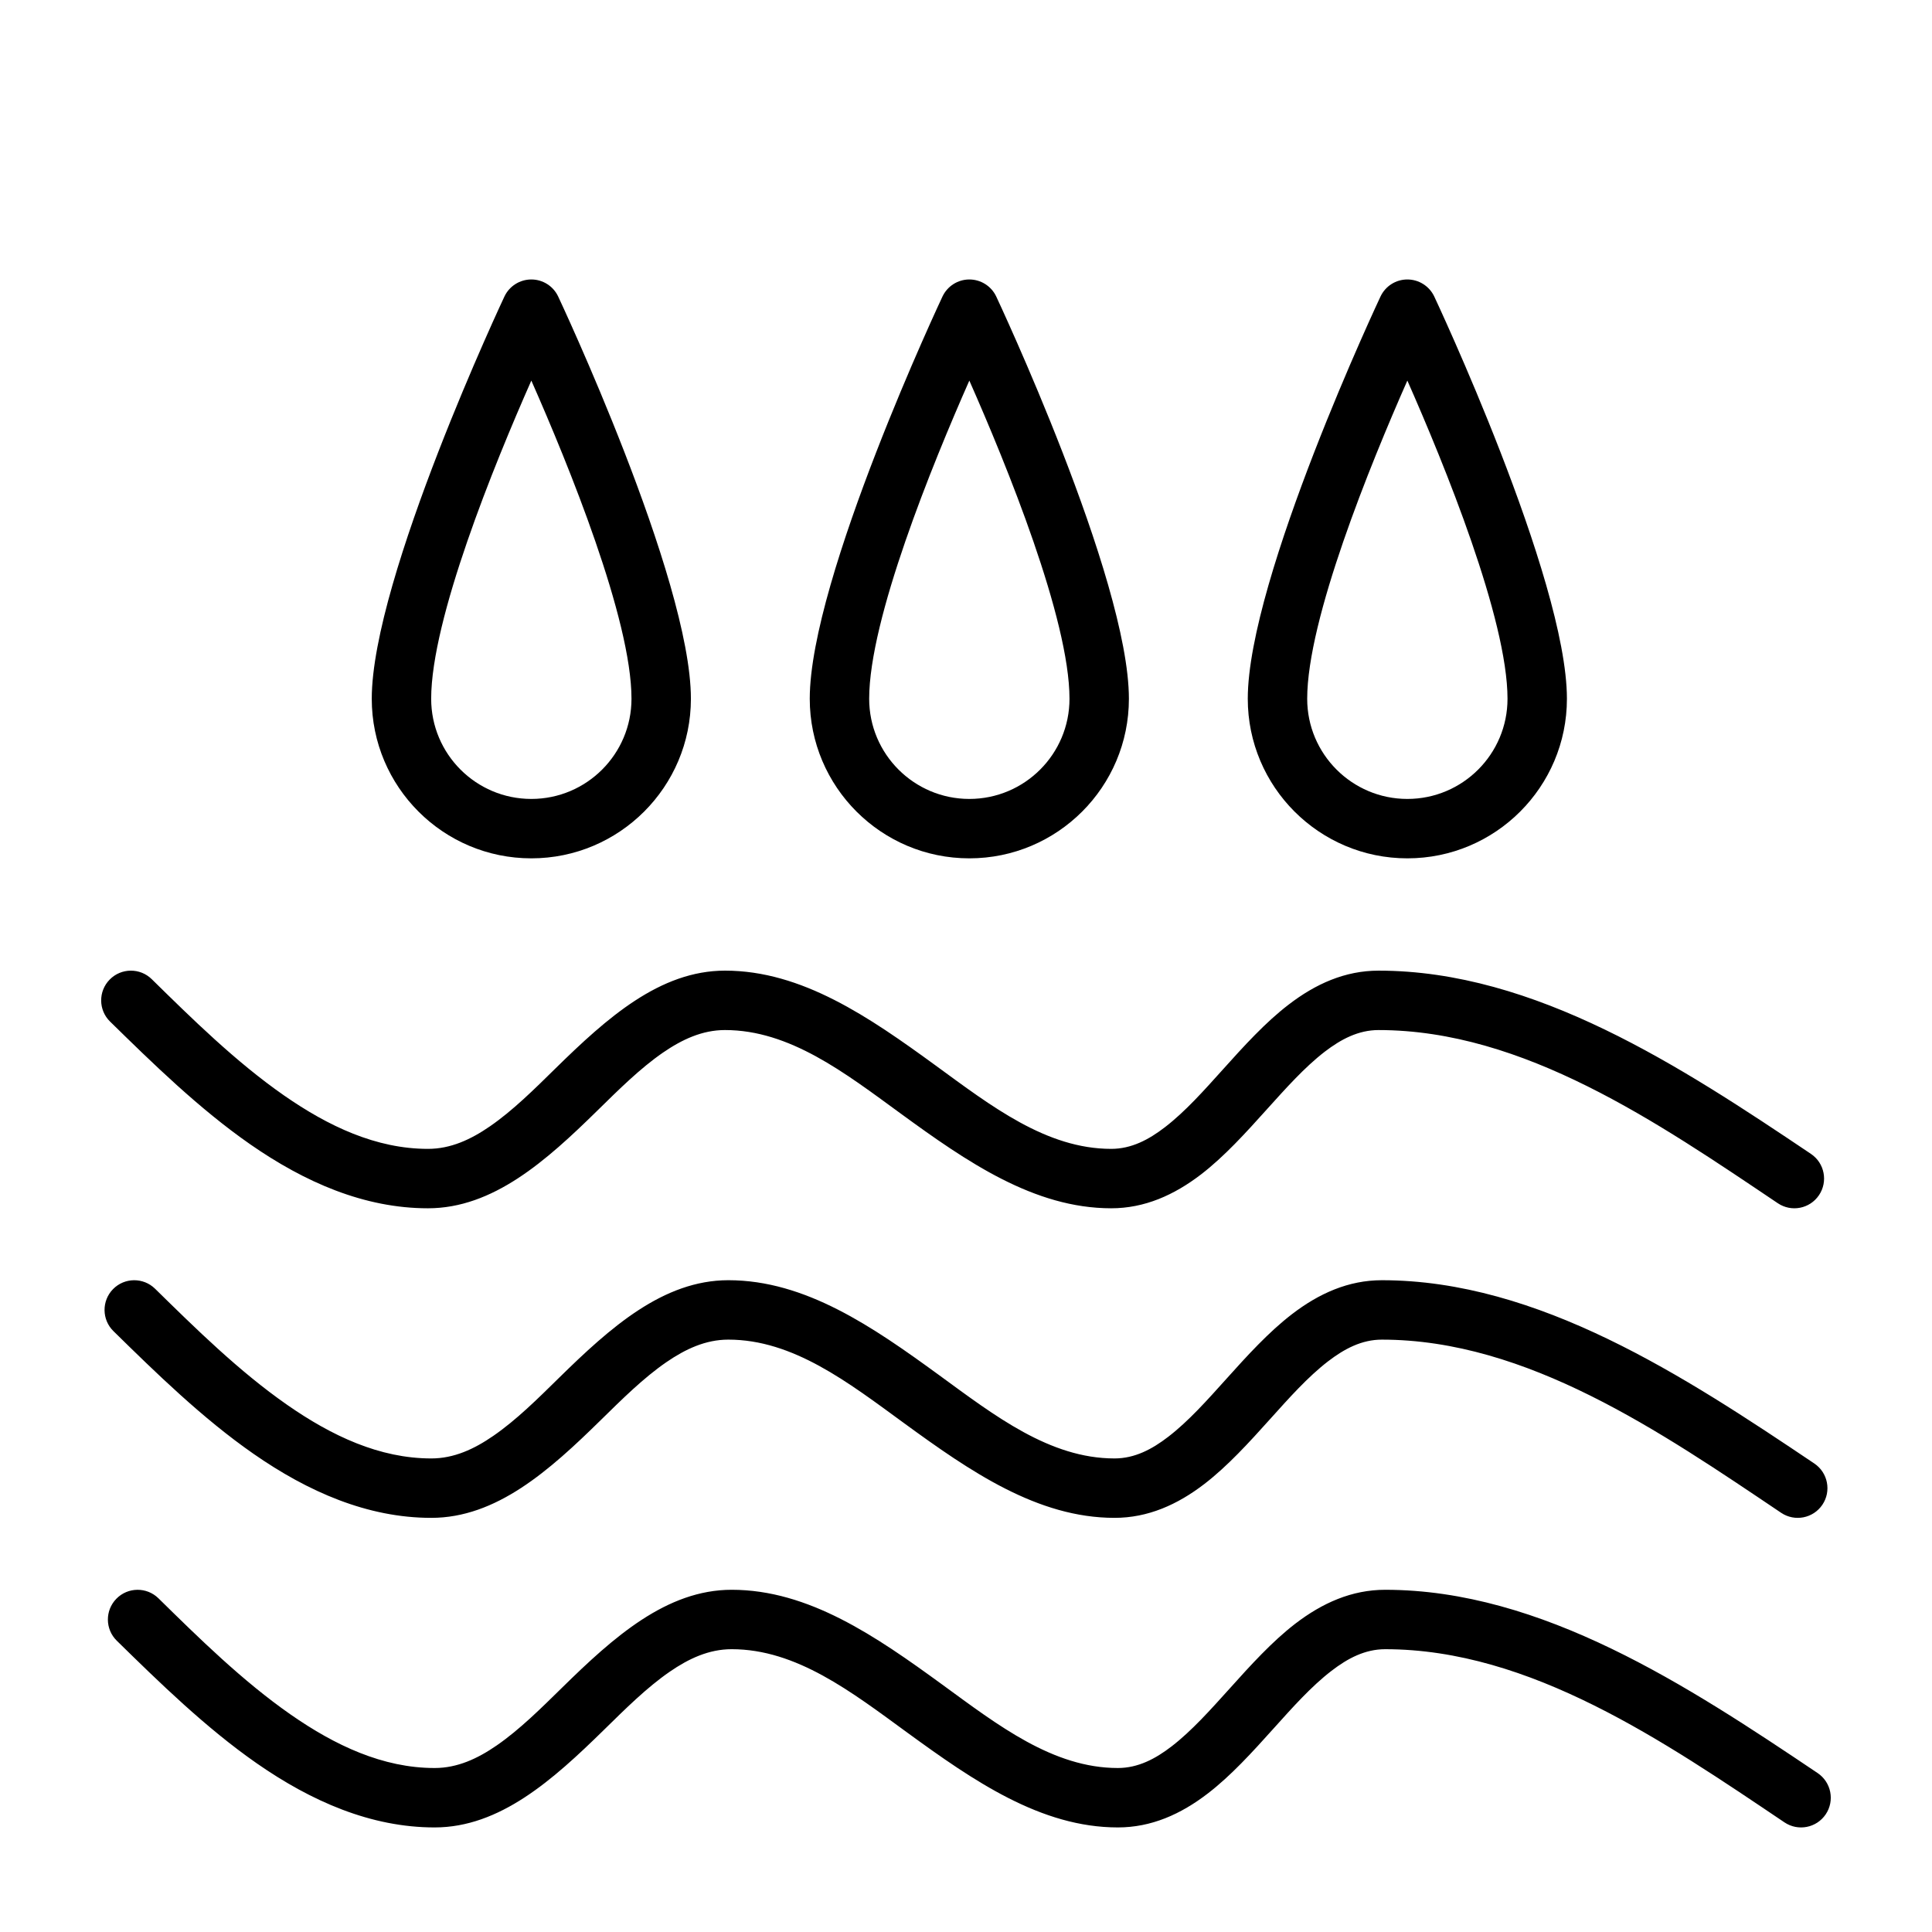 <?xml version="1.0" encoding="UTF-8"?>
<!-- Uploaded to: SVG Repo, www.svgrepo.com, Generator: SVG Repo Mixer Tools -->
<svg fill="#000000" width="800px" height="800px" version="1.1" viewBox="144 144 512 512" xmlns="http://www.w3.org/2000/svg">
 <g fill-rule="evenodd">
  <path d="m291.91 222.55c-1.309-2.738-4.062-4.488-7.102-4.488s-5.809 1.746-7.117 4.488c0 0-35.172 74.676-35.172 106.63 0 23.348 18.941 42.289 42.289 42.289 23.332 0 42.289-18.941 42.289-42.289 0-31.961-35.188-106.63-35.188-106.63zm-7.102 22.309c-9.887 22.355-26.543 63.227-26.543 84.324 0 14.656 11.887 26.543 26.543 26.543 14.641 0 26.543-11.887 26.543-26.543 0-21.098-16.672-61.969-26.543-84.324z"/>
  <path d="m408 222.55c-1.309-2.738-4.078-4.488-7.117-4.488-3.023 0-5.793 1.746-7.102 4.488 0 0-35.188 74.676-35.188 106.63 0 23.348 18.957 42.289 42.289 42.289 23.348 0 42.289-18.941 42.289-42.289 0-31.961-35.172-106.63-35.172-106.63zm-7.117 22.309c-9.871 22.355-26.543 63.227-26.543 84.324 0 14.656 11.902 26.543 26.543 26.543 14.656 0 26.543-11.887 26.543-26.543 0-21.098-16.656-61.969-26.543-84.324z"/>
  <path d="m524.08 222.55c-1.309-2.738-4.078-4.488-7.117-4.488-3.039 0-5.793 1.746-7.102 4.488 0 0-35.188 74.676-35.188 106.63 0 23.348 18.957 42.289 42.289 42.289 23.348 0 42.289-18.941 42.289-42.289 0-31.961-35.172-106.63-35.172-106.63zm-7.117 22.309c-9.871 22.355-26.543 63.227-26.543 84.324 0 14.656 11.902 26.543 26.543 26.543 14.656 0 26.543-11.887 26.543-26.543 0-21.098-16.672-61.969-26.543-84.324z"/>
  <path d="m623.93 449.8c-34.434-23.145-73.117-48.57-114.6-48.57-8.863 0-16.672 3.496-23.852 9.02-6.125 4.691-11.793 10.926-17.43 17.207-4.977 5.527-9.918 11.098-15.32 15.258-4.328 3.336-8.91 5.746-14.25 5.746-17.176 0-31.738-11.305-46.539-22.105-17.586-12.816-35.41-25.129-55.797-25.129-17.27 0-31.301 12.547-44.887 25.867-5.684 5.59-11.336 11.195-17.398 15.383-5.07 3.496-10.406 5.984-16.438 5.984-13.73 0-26.387-5.984-38.164-14.168-12.754-8.879-24.434-20.387-35.047-30.812-3.102-3.039-8.094-2.992-11.133 0.109-3.055 3.102-3.008 8.094 0.094 11.133 11.227 11.004 23.617 23.113 37.094 32.496 14.484 10.078 30.262 16.988 47.152 16.988 17.254 0 31.301-12.547 44.871-25.867 5.684-5.574 11.336-11.195 17.398-15.383 5.07-3.481 10.406-5.984 16.453-5.984 17.16 0 31.723 11.305 46.523 22.105 17.586 12.832 35.41 25.129 55.812 25.129 8.848 0 16.656-3.481 23.852-9.004 6.109-4.707 11.777-10.941 17.414-17.223 4.992-5.527 9.934-11.098 15.32-15.258 4.328-3.32 8.926-5.746 14.266-5.746 38.445 0 73.902 24.434 105.82 45.895 3.606 2.426 8.484 1.465 10.91-2.141 2.426-3.606 1.48-8.5-2.125-10.926z"/>
  <path d="m624.81 531.84c-34.434-23.145-73.117-48.57-114.6-48.57-8.848 0-16.672 3.496-23.852 9.02-6.109 4.691-11.793 10.926-17.43 17.207-4.977 5.527-9.918 11.098-15.32 15.258-4.328 3.336-8.91 5.746-14.25 5.746-17.176 0-31.723-11.305-46.523-22.105-17.586-12.816-35.41-25.129-55.812-25.129-17.27 0-31.301 12.547-44.871 25.867-5.684 5.59-11.336 11.195-17.414 15.383-5.07 3.496-10.406 5.984-16.438 5.984-13.715 0-26.387-5.984-38.148-14.168-12.77-8.879-24.434-20.387-35.062-30.812-3.102-3.039-8.094-2.992-11.133 0.109-3.039 3.102-2.992 8.094 0.109 11.133 11.211 11.004 23.602 23.113 37.094 32.496 14.484 10.078 30.246 16.988 47.137 16.988 17.27 0 31.301-12.547 44.871-25.867 5.684-5.574 11.336-11.195 17.414-15.383 5.07-3.481 10.406-5.984 16.438-5.984 17.176 0 31.723 11.305 46.523 22.105 17.586 12.832 35.41 25.129 55.812 25.129 8.848 0 16.672-3.481 23.852-9.004 6.109-4.707 11.793-10.941 17.43-17.223 4.977-5.527 9.918-11.098 15.32-15.258 4.328-3.32 8.91-5.746 14.25-5.746 38.445 0 73.918 24.434 105.82 45.895 3.606 2.426 8.5 1.465 10.926-2.141 2.426-3.606 1.465-8.5-2.141-10.926z"/>
  <path d="m625.69 613.88c-34.418-23.145-73.102-48.57-114.6-48.57-8.848 0-16.656 3.481-23.852 9.004-6.109 4.707-11.777 10.941-17.414 17.223-4.992 5.527-9.934 11.098-15.32 15.258-4.328 3.336-8.926 5.746-14.266 5.746-17.16 0-31.723-11.305-46.523-22.105-17.586-12.816-35.41-25.129-55.812-25.129-17.254 0-31.301 12.547-44.871 25.867-5.684 5.574-11.336 11.195-17.398 15.383-5.07 3.496-10.406 5.984-16.453 5.984-13.715 0-26.387-5.984-38.148-14.168-12.754-8.879-24.434-20.387-35.047-30.812-3.102-3.039-8.094-2.992-11.133 0.109-3.055 3.102-3.008 8.094 0.094 11.133 11.227 11.004 23.617 23.113 37.094 32.496 14.484 10.078 30.262 16.988 47.137 16.988 17.27 0 31.301-12.547 44.887-25.867 5.684-5.574 11.336-11.195 17.398-15.383 5.07-3.496 10.406-5.984 16.438-5.984 17.176 0 31.738 11.305 46.539 22.105 17.586 12.816 35.41 25.129 55.797 25.129 8.863 0 16.672-3.481 23.852-9.004 6.125-4.707 11.793-10.941 17.43-17.223 4.977-5.527 9.918-11.098 15.32-15.258 4.328-3.336 8.91-5.746 14.25-5.746 38.445 0 73.918 24.434 105.82 45.895 3.606 2.426 8.5 1.465 10.926-2.141s1.465-8.5-2.141-10.926z"/>
 </g>
</svg>